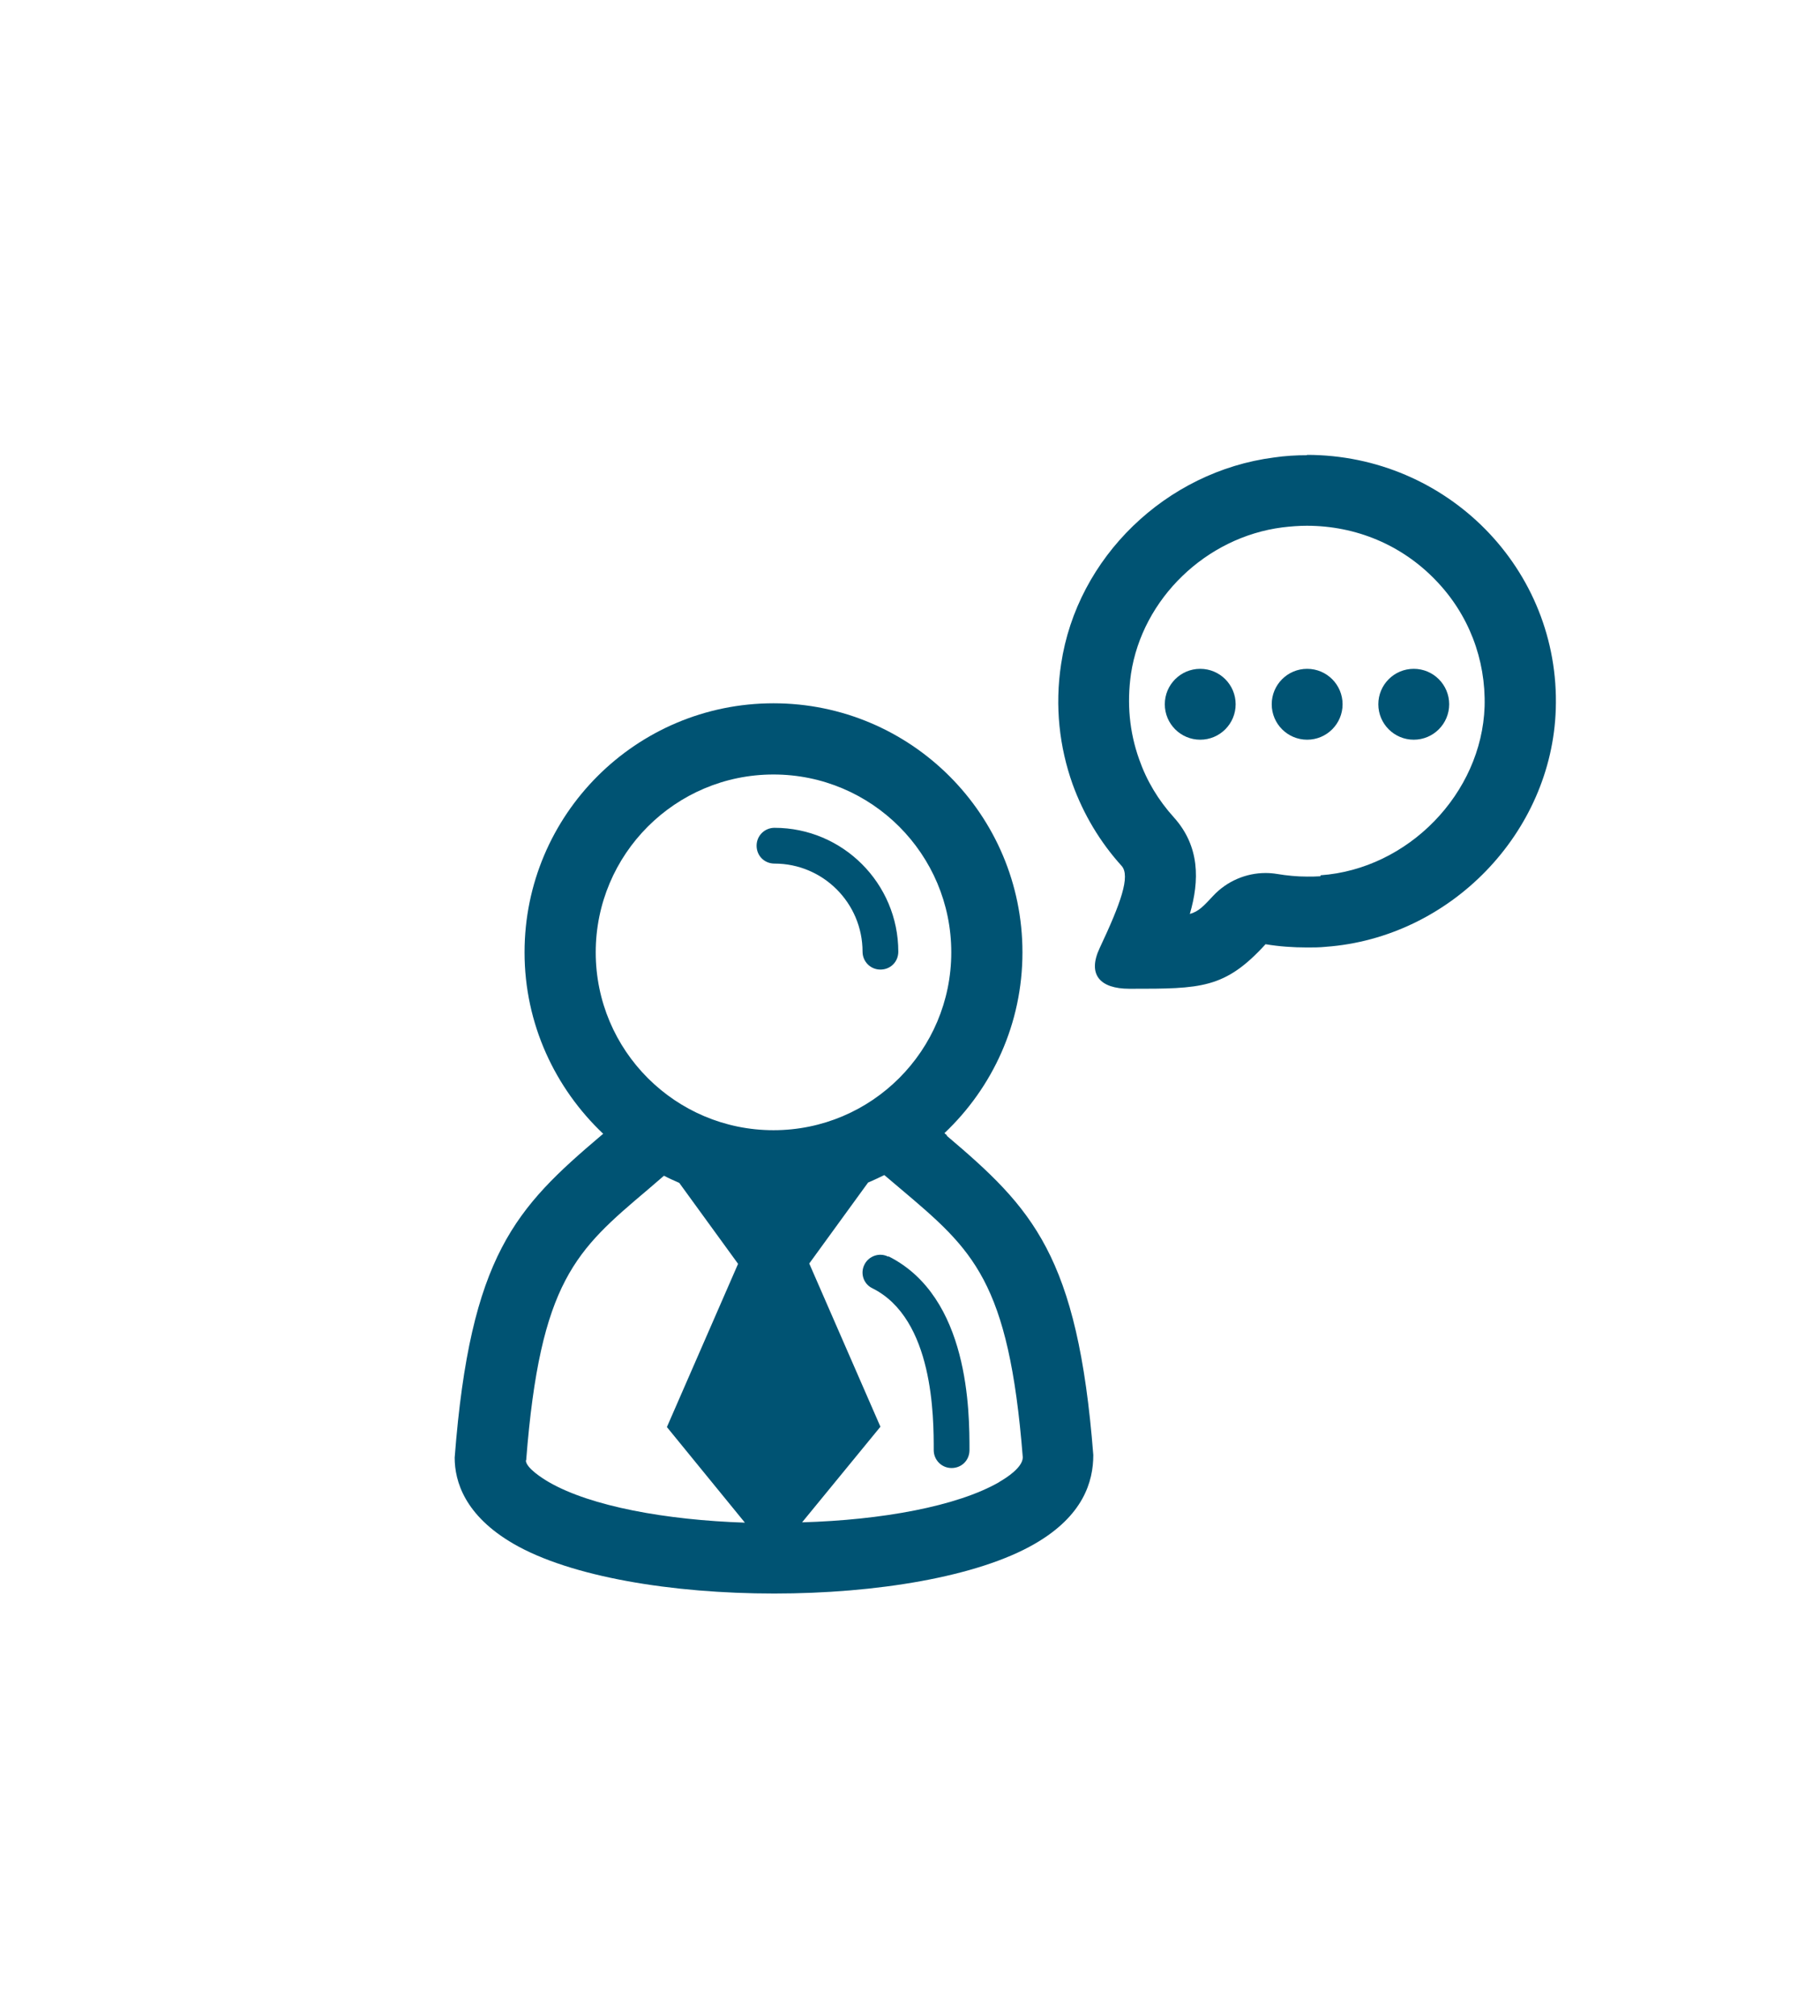 <svg width="56" height="62" viewBox="0 0 56 62" fill="none" xmlns="http://www.w3.org/2000/svg">
<path d="M36.93 22.75C37.532 22.75 38.02 22.262 38.02 21.66C38.02 21.058 37.532 20.57 36.93 20.57C36.328 20.57 35.84 21.058 35.84 21.66C35.84 22.262 36.328 22.75 36.93 22.75Z" fill="#005373"/>
<path d="M40.22 22.75C40.822 22.75 41.31 22.262 41.31 21.66C41.31 21.058 40.822 20.57 40.22 20.57C39.618 20.57 39.13 21.058 39.13 21.66C39.13 22.262 39.618 22.75 40.22 22.75Z" fill="#005373"/>
<path d="M43.5 22.75C44.102 22.75 44.59 22.262 44.59 21.66C44.59 21.058 44.102 20.57 43.5 20.57C42.898 20.57 42.41 21.058 42.41 21.66C42.41 22.262 42.898 22.75 43.5 22.75Z" fill="#005373"/>
<path d="M40.22 14C39.88 14 39.54 14.02 39.2 14.07C35.88 14.5 33.14 17.14 32.65 20.42C32.45 21.73 32.6 22.98 33 24.11C33.34 25.05 33.85 25.9 34.51 26.63C34.79 26.94 34.48 27.79 33.84 29.15C33.45 29.97 33.84 30.41 34.75 30.41H34.8C36.95 30.41 37.69 30.41 38.94 29.04C39.36 29.11 39.78 29.14 40.22 29.14C40.41 29.14 40.6 29.14 40.79 29.12C44.63 28.84 47.75 25.61 47.87 21.81C48.01 17.51 44.53 13.99 40.21 13.99L40.22 14ZM40.63 26.95C40.49 26.96 40.35 26.96 40.22 26.96C39.91 26.96 39.6 26.93 39.3 26.88C39.18 26.86 39.06 26.85 38.94 26.85C38.34 26.85 37.75 27.1 37.33 27.55C37.04 27.86 36.89 28.03 36.61 28.11C36.91 27.08 36.92 26.03 36.12 25.14C35.64 24.61 35.28 24.01 35.05 23.35C34.75 22.51 34.67 21.63 34.8 20.72C35.15 18.41 37.11 16.52 39.46 16.22C39.71 16.19 39.96 16.17 40.21 16.17C41.72 16.17 43.13 16.76 44.17 17.84C45.19 18.89 45.72 20.28 45.68 21.73C45.59 24.4 43.33 26.73 40.63 26.92V26.95Z" fill="#005373"/>
<path d="M29.14 34.92L29.06 34.85C30.54 33.45 31.46 31.48 31.46 29.29C31.46 25.06 28.03 21.63 23.8 21.63C19.57 21.63 16.14 25.06 16.14 29.29C16.14 31.49 17.08 33.47 18.56 34.87L18.5 34.92C15.87 37.15 14.47 38.6 13.99 44.83C13.99 45.56 14.3 46.61 15.8 47.48C17.56 48.5 20.69 49.01 23.82 49.01C26.95 49.01 30.08 48.5 31.84 47.48C33.33 46.62 33.64 45.57 33.64 44.75C33.16 38.6 31.76 37.16 29.13 34.93L29.14 34.92ZM18.33 29.29C18.33 26.27 20.78 23.82 23.8 23.82C26.82 23.82 29.27 26.27 29.27 29.29C29.27 32.31 26.82 34.76 23.8 34.76C20.78 34.76 18.33 32.31 18.33 29.29ZM16.19 44.91C16.62 39.39 17.73 38.45 19.93 36.59L20.43 36.16C20.58 36.24 20.74 36.31 20.9 36.38L22.71 38.87L20.52 43.89L22.92 46.83C20.5 46.75 18.19 46.33 16.9 45.59C16.69 45.47 16.19 45.15 16.18 44.92L16.19 44.91ZM30.75 45.58C29.45 46.33 27.12 46.75 24.68 46.82L27.09 43.88L24.9 38.86L26.71 36.37C26.88 36.3 27.04 36.22 27.21 36.14L27.73 36.58C29.93 38.44 31.04 39.38 31.47 44.82C31.47 45.13 30.97 45.45 30.76 45.57L30.75 45.58Z" fill="#005373"/>
<path d="M23.83 26.56C25.33 26.56 26.54 27.78 26.54 29.27C26.54 29.57 26.78 29.82 27.09 29.82C27.4 29.82 27.64 29.58 27.64 29.27C27.64 27.17 25.93 25.46 23.83 25.46C23.53 25.46 23.28 25.7 23.28 26.01C23.28 26.32 23.52 26.56 23.83 26.56Z" fill="#005373"/>
<path d="M27.33 38.65C27.06 38.51 26.73 38.63 26.6 38.89C26.46 39.16 26.57 39.49 26.84 39.62C28.73 40.56 28.73 43.6 28.73 44.6C28.73 44.9 28.97 45.15 29.28 45.15C29.59 45.15 29.83 44.91 29.83 44.6C29.83 43.43 29.83 39.89 27.34 38.64L27.33 38.65Z" fill="#005373"/>
</svg>
